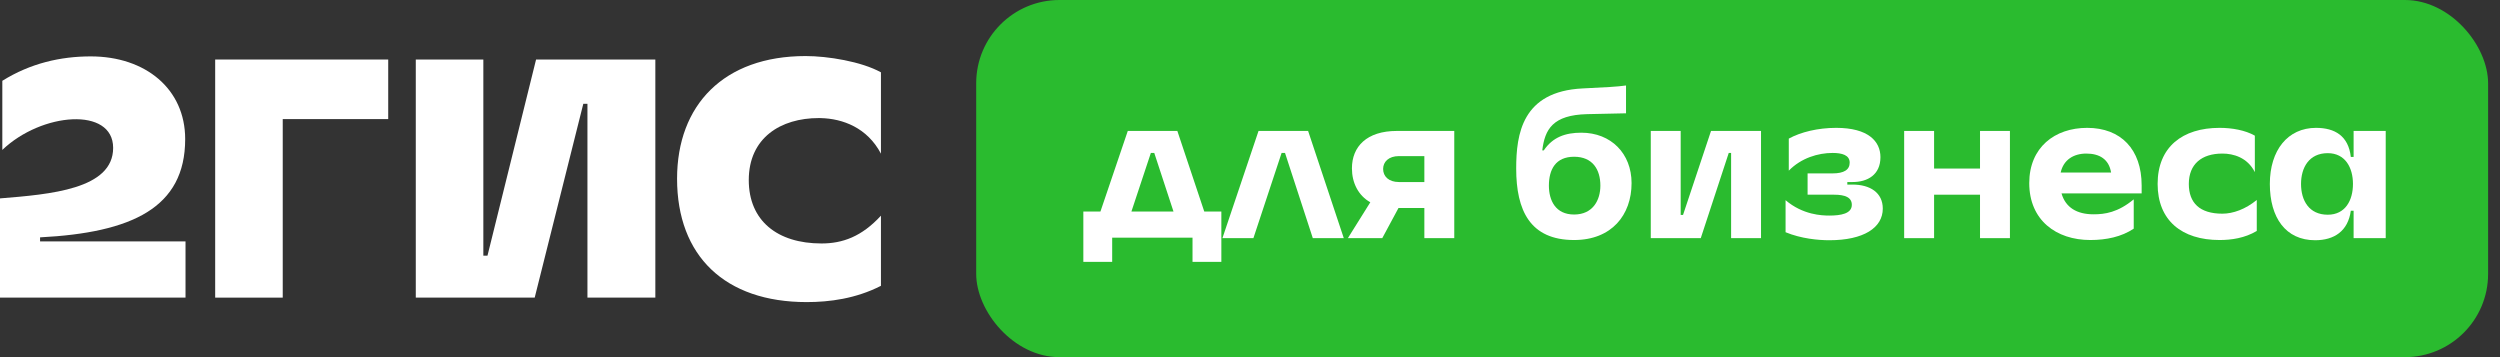 <?xml version="1.0" encoding="UTF-8"?> <svg xmlns="http://www.w3.org/2000/svg" width="140" height="20" viewBox="0 0 140 20" fill="none"><rect x="0" y="0" width="140" height="20" fill="#333333" stroke="none"/><rect x="54.667" width="84.667" height="20" rx="4.662" fill="#2ABB2F"></rect><path fill-rule="evenodd" clip-rule="evenodd" d="M67.439 11.847H68.396V14.666H66.781V13.311H62.282V14.666H60.667V11.847H61.624L63.156 7.333H65.931L67.439 11.847ZM63.359 11.847H65.716L64.639 8.565H64.448L63.359 11.847Z" fill="white"></path><path d="M102.828 7.16C104.623 7.16 105.305 7.915 105.305 8.801C105.305 9.793 104.575 10.194 103.749 10.194H103.45V10.336H103.738C104.719 10.336 105.436 10.785 105.436 11.682C105.436 12.756 104.36 13.453 102.445 13.453C101.835 13.453 100.878 13.37 99.992 13.005V11.21C100.962 12.036 102.026 12.072 102.445 12.072C103.091 12.072 103.702 11.965 103.702 11.47C103.702 11.056 103.331 10.903 102.709 10.903H101.225V9.71H102.625C103.259 9.71 103.582 9.51 103.582 9.108C103.582 8.683 103.151 8.565 102.625 8.565C101.811 8.565 100.866 8.848 100.172 9.557V7.762C100.842 7.396 101.799 7.16 102.828 7.16Z" fill="white"></path><path fill-rule="evenodd" clip-rule="evenodd" d="M129.696 7.16C130.748 7.16 131.514 7.609 131.646 8.789H131.802V7.333H133.6V13.336H131.802V11.8H131.646C131.49 12.945 130.713 13.453 129.648 13.453C127.997 13.453 127.111 12.19 127.111 10.301C127.111 8.411 128.116 7.16 129.696 7.16ZM130.354 8.577C129.301 8.577 128.858 9.391 128.858 10.301C128.858 11.222 129.301 12.024 130.354 12.024C131.335 12.024 131.766 11.222 131.766 10.301C131.766 9.391 131.335 8.577 130.354 8.577Z" fill="white"></path><path fill-rule="evenodd" clip-rule="evenodd" d="M91.057 6.345L88.879 6.392C86.953 6.44 86.51 7.243 86.367 8.423H86.451C86.953 7.679 87.659 7.431 88.556 7.431C90.219 7.431 91.368 8.6 91.368 10.254C91.368 12.036 90.255 13.441 88.15 13.441C85.685 13.441 84.907 11.788 84.907 9.439C84.907 7.502 85.242 5.117 88.628 4.952C89.86 4.893 90.578 4.857 91.057 4.787V6.345ZM88.15 8.778C87.109 8.778 86.738 9.498 86.738 10.395C86.738 11.222 87.109 12.013 88.15 12.013C89.19 12.013 89.621 11.222 89.621 10.395C89.621 9.498 89.19 8.778 88.15 8.778Z" fill="white"></path><path fill-rule="evenodd" clip-rule="evenodd" d="M116.881 7.16C118.772 7.16 119.932 8.364 119.932 10.383V10.832H115.445C115.673 11.623 116.307 12.001 117.24 12.001C117.862 12.001 118.592 11.906 119.489 11.163V12.804C118.807 13.264 117.946 13.441 117.061 13.441C115.146 13.441 113.639 12.332 113.638 10.254C113.638 8.258 115.063 7.16 116.881 7.16ZM116.833 8.6C116.115 8.6 115.553 8.955 115.397 9.663H118.221C118.101 8.919 117.575 8.6 116.833 8.6Z" fill="white"></path><path d="M124.297 7.16C124.991 7.16 125.733 7.29 126.271 7.597V9.639C125.853 8.813 125.063 8.6 124.453 8.6C123.292 8.6 122.574 9.191 122.574 10.301C122.574 11.363 123.184 11.966 124.453 11.966C125.051 11.966 125.745 11.718 126.379 11.198V12.934C125.709 13.335 124.955 13.441 124.297 13.441C122.179 13.441 120.827 12.343 120.827 10.301C120.827 8.234 122.215 7.16 124.297 7.16Z" fill="white"></path><path d="M75.252 13.336H73.517L71.961 8.565H71.77L70.191 13.336H68.456L70.478 7.333H73.254L75.252 13.336Z" fill="white"></path><path fill-rule="evenodd" clip-rule="evenodd" d="M81.439 13.336H79.764V11.647H78.316L77.407 13.336H75.481L76.737 11.328C76.067 10.95 75.708 10.242 75.708 9.427C75.708 8.211 76.534 7.333 78.221 7.333H81.439V13.336ZM78.34 8.742C77.766 8.742 77.455 9.061 77.455 9.462C77.455 9.875 77.766 10.194 78.34 10.194H79.764V8.742H78.34Z" fill="white"></path><path d="M94.118 12.036H94.25L95.817 7.333H98.617V13.336H96.942V8.565H96.81L95.243 13.336H92.443V7.333H94.118V12.036Z" fill="white"></path><path d="M108.309 9.439H110.881V7.333H112.556V13.336H110.881V10.903H108.309V13.336H106.633V7.333H108.309V9.439Z" fill="white"></path><path d="M45.115 3.139C46.351 3.139 48.233 3.443 49.333 4.05V8.605C48.567 7.152 47.198 6.644 45.967 6.614L45.849 6.612C43.726 6.612 41.931 7.713 41.931 10.085C41.931 12.362 43.533 13.634 46.003 13.634C47.181 13.634 48.252 13.254 49.333 12.078V16.006C47.924 16.727 46.447 16.917 45.173 16.917C40.599 16.917 37.916 14.336 37.916 10.009C37.916 5.891 40.521 3.139 45.115 3.139Z" fill="white"></path><path d="M5.081 3.158C8.15 3.158 10.37 4.98 10.37 7.789C10.37 11.641 7.378 13.027 2.244 13.292V13.52H10.389V16.667H0V11.11C2.818 10.882 6.336 10.597 6.336 8.282C6.336 5.967 2.331 6.289 0.13 8.396V4.525C1.713 3.538 3.402 3.158 5.081 3.158Z" fill="white"></path><path d="M21.74 6.669H15.833V16.667H12.05V3.333H21.74V6.669Z" fill="white"></path><path d="M27.067 3.333V14.317H27.299L30.02 3.333H36.699V16.667H32.897V5.812H32.665L29.943 16.667H23.284V3.333H27.067Z" fill="white"></path></svg> 